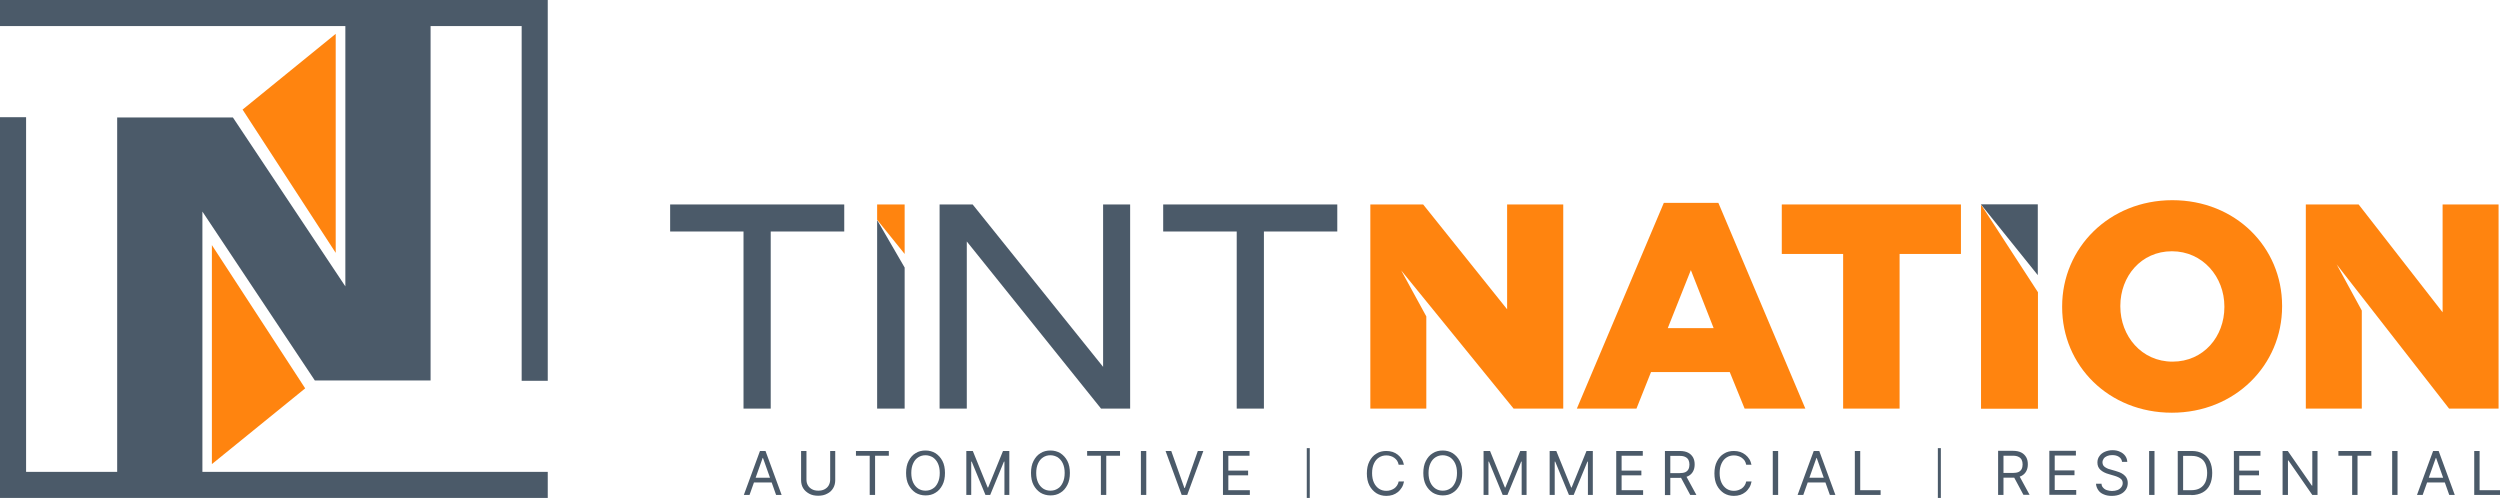 <svg xmlns="http://www.w3.org/2000/svg" id="Camada_2" viewBox="0 0 158.1 31.49"><defs><style>.cls-1,.cls-2{fill-rule:evenodd;}.cls-1,.cls-3{fill:#4b5a69;}.cls-2,.cls-4{fill:#ff840f;}</style></defs><g id="Camada_1-2"><polygon class="cls-1" points="0 0 34.64 0 34.64 24.08 32.99 24.08 32.99 1.65 27.23 1.65 27.23 24.06 19.94 24.06 19.91 24.06 12.8 13.38 12.8 13.38 12.8 13.38 12.8 13.38 12.8 29.84 12.8 29.84 20.02 29.84 25.48 29.84 27.23 29.84 32.99 29.84 34.64 29.84 34.64 31.49 0 31.49 0 7.41 1.65 7.41 1.65 29.84 7.41 29.84 7.41 7.43 14.7 7.43 14.73 7.43 21.84 18.11 21.84 1.65 14.62 1.65 7.41 1.65 2.73 1.65 1.65 1.65 0 1.65 0 0"></polygon><polygon class="cls-2" points="21.23 2.14 21.23 15.99 15.34 6.93 21.23 2.14"></polygon><path class="cls-2" d="m12.8,13.38h0s0,0,0,0Zm6.5,11.18l-5.9,4.79v-13.85s5.9,9.06,5.9,9.06Z"></path><polygon class="cls-1" points="78.21 25.84 79.93 25.84 79.93 14.64 84.57 14.64 84.57 12.93 73.56 12.93 73.56 14.64 78.21 14.64 78.21 25.84"></polygon><polygon class="cls-1" points="55.47 25.84 57.21 25.84 57.21 16.92 55.47 13.92 55.47 25.84"></polygon><polygon class="cls-2" points="57.21 16.06 55.47 13.9 55.47 12.93 57.21 12.93 57.21 16.06"></polygon><polygon class="cls-1" points="69.63 25.84 71.47 25.84 71.47 12.93 69.76 12.93 69.76 23.2 61.51 12.93 59.42 12.93 59.42 25.84 61.14 25.84 61.14 15.27 69.63 25.84"></polygon><polygon class="cls-1" points="47.02 25.84 48.74 25.84 48.74 14.64 53.39 14.64 53.39 12.93 42.38 12.93 42.38 14.64 47.02 14.64 47.02 25.84"></polygon><path class="cls-4" d="m105.47,20.75l1.46-3.67,1.44,3.67h-2.9Zm-5.74,5.09h3.76l.92-2.31h4.98l.94,2.31h3.84l-5.5-13.01h-3.45l-5.5,13.01Z"></path><polygon class="cls-4" points="116.56 25.84 120.13 25.84 120.13 16.06 124.01 16.06 124.01 12.93 112.68 12.93 112.68 16.06 116.56 16.06 116.56 25.84"></polygon><path class="cls-4" d="m125.28,12.93h0s0,0,0,0Zm3.6,5.54v7.38h-3.6v-12.91l.02.03,3.58,5.51Zm-3.6-5.54h3.6-3.6s0,0,0,0Z"></path><path class="cls-4" d="m137.39,22.87c-1.96,0-3.3-1.62-3.3-3.49v-.04c0-1.86,1.31-3.45,3.26-3.45s3.32,1.62,3.32,3.49v.04c0,1.86-1.31,3.45-3.28,3.45m-.04,3.23c3.99,0,6.97-3.01,6.97-6.72v-.04c0-3.71-2.95-6.68-6.94-6.68s-6.97,3.01-6.97,6.72v.04c0,3.71,2.95,6.68,6.94,6.68Z"></path><polygon class="cls-4" points="86.66 25.84 90.2 25.84 90.2 20.01 88.61 17.1 95.72 25.84 98.86 25.84 98.86 12.93 95.31 12.93 95.31 19.56 90 12.93 86.66 12.93 86.66 25.84"></polygon><polygon class="cls-4" points="145.82 25.84 149.36 25.84 149.36 19.64 147.77 16.72 154.88 25.84 158.01 25.84 158.01 12.93 154.47 12.93 154.47 19.75 149.16 12.93 145.82 12.93 145.82 25.84"></polygon><path class="cls-1" d="m128.87,18.42h0v-1.02l-3.6-4.48h3.6s0,4.48,0,4.48v1.02Zm-3.6-5.5l.02.03-.02-.03h0Z"></path><path class="cls-3" d="m77.34,31.3v-2.78h1.68v.3h-1.34v.94h1.25v.3h-1.25v.94h1.36v.3h-1.7Zm-3.27-2.78l.83,2.34h.03l.82-2.34h.35l-1.02,2.78h-.35l-1.02-2.78h.35Zm-1.58,0v2.78h-.34v-2.78h.34Zm-3.74.3v-.3h2.08v.3h-.87v2.48h-.34v-2.48h-.87Zm-1.42,1.09c0-.24-.04-.44-.12-.61-.08-.17-.19-.29-.32-.38-.14-.08-.29-.13-.46-.13s-.32.04-.46.13c-.14.09-.24.21-.32.38-.08.17-.12.37-.12.61s.04.44.12.61c.08.17.19.29.32.38.14.09.29.13.46.13s.32-.04.46-.13c.14-.08.24-.21.32-.38.08-.17.12-.37.12-.61Zm.33,0c0,.29-.05.55-.16.76-.11.21-.25.38-.44.49-.18.12-.4.17-.63.17s-.45-.06-.63-.17c-.18-.12-.33-.28-.44-.49-.11-.21-.16-.47-.16-.76s.05-.55.16-.76c.11-.21.25-.38.44-.49.18-.12.4-.17.63-.17s.45.06.63.17c.18.12.33.28.44.49.11.21.16.47.16.76Zm-6.54-1.39h.4l.94,2.31h.03l.94-2.31h.4v2.78h-.31v-2.11h-.03l-.87,2.11h-.3l-.87-2.11h-.03v2.11h-.31v-2.78Zm-1.69,1.39c0-.24-.04-.44-.12-.61-.08-.17-.19-.29-.32-.38-.14-.08-.29-.13-.46-.13s-.32.04-.46.13c-.14.09-.24.21-.32.38-.08.17-.12.37-.12.61s.04.44.12.61c.08.17.19.29.32.38.14.09.29.13.46.13s.32-.04.46-.13c.14-.08.24-.21.32-.38.08-.17.12-.37.12-.61Zm.33,0c0,.29-.05.55-.16.76-.11.21-.25.38-.44.49-.18.12-.4.17-.63.17s-.45-.06-.63-.17c-.18-.12-.33-.28-.44-.49-.11-.21-.16-.47-.16-.76s.05-.55.16-.76c.11-.21.25-.38.44-.49.18-.12.4-.17.63-.17s.45.06.63.17c.18.12.33.28.44.49.11.21.16.47.16.76Zm-5.63-1.09v-.3h2.08v.3h-.87v2.48h-.34v-2.48h-.87Zm-1.65-.3h.34v1.84c0,.19-.04.36-.13.51-.09.15-.21.27-.38.35-.16.09-.35.13-.57.13s-.41-.04-.57-.13c-.16-.09-.29-.2-.38-.35-.09-.15-.13-.32-.13-.51v-1.84h.34v1.81c0,.14.03.26.09.36.06.11.15.19.26.25.11.06.24.09.4.09s.29-.03.4-.09c.11-.06.2-.14.26-.25.06-.11.09-.23.09-.36v-1.81Zm-4.96,1.69h1.42v.3h-1.42v-.3Zm-.13,1.09h-.35l1.02-2.78h.35l1.02,2.78h-.35l-.83-2.34h-.02l-.83,2.34Z"></path><rect class="cls-3" x="82.64" y="28.34" width=".19" height="3.15"></rect><path class="cls-3" d="m117.3,31.3v-2.78h.34v2.48h1.29v.3h-1.63Zm-3.14-1.09h1.42v.3h-1.42v-.3Zm-.13,1.09h-.35l1.02-2.78h.35l1.02,2.78h-.35l-.83-2.34h-.02l-.83,2.34Zm-1.58-2.78v2.78h-.34v-2.78h.34Zm-1.68.87h-.34c-.02-.1-.05-.18-.1-.26-.05-.07-.11-.13-.18-.18-.07-.05-.15-.09-.23-.11-.09-.03-.17-.04-.27-.04-.17,0-.32.04-.46.13-.14.09-.24.21-.32.38-.08.17-.12.37-.12.61s.04.44.12.61c.08.17.19.29.32.38.14.09.29.13.46.13.09,0,.18-.01.27-.04.08-.03.16-.06.23-.11.07-.05.13-.11.18-.19.05-.07.08-.16.1-.25h.34c-.03.14-.07.27-.14.38-.07.11-.15.21-.25.29-.1.08-.21.14-.33.18-.12.04-.26.06-.4.06-.24,0-.45-.06-.63-.17-.18-.12-.33-.28-.44-.49-.11-.21-.16-.47-.16-.76s.05-.55.16-.76c.11-.21.25-.38.44-.49.18-.12.4-.17.63-.17.14,0,.27.02.4.06.12.04.23.1.33.18.1.08.18.17.25.28.07.11.11.24.14.38Zm-4.17.66l.68,1.25h-.39l-.67-1.25h.38Zm-1.31,1.25v-2.78h.94c.22,0,.4.04.53.11.14.07.24.18.31.3.07.13.1.27.1.44s-.03.31-.1.44c-.07.13-.17.23-.31.3-.14.07-.32.11-.53.11h-.76v-.3h.75c.15,0,.27-.02.36-.06.09-.04.16-.11.2-.19s.06-.18.06-.29-.02-.21-.06-.29c-.04-.08-.11-.15-.2-.19-.09-.05-.21-.07-.36-.07h-.59v2.48h-.34Zm-3.08,0v-2.78h1.68v.3h-1.34v.94h1.25v.3h-1.25v.94h1.36v.3h-1.7Zm-4.19-2.78h.4l.94,2.31h.03l.94-2.31h.4v2.78h-.31v-2.11h-.03l-.87,2.11h-.3l-.87-2.11h-.03v2.11h-.32v-2.78Zm-4.19,0h.4l.94,2.31h.03l.94-2.31h.4v2.78h-.31v-2.11h-.03l-.87,2.11h-.3l-.87-2.11h-.03v2.11h-.31v-2.78Zm-1.69,1.39c0-.24-.04-.44-.12-.61-.08-.17-.19-.29-.32-.38-.14-.08-.29-.13-.46-.13s-.32.04-.46.13c-.14.09-.24.21-.32.38-.08.17-.12.37-.12.61s.04.44.12.61c.08.17.19.29.32.38.14.09.29.13.46.13s.32-.04.46-.13c.14-.08.24-.21.32-.38.08-.17.12-.37.12-.61Zm.33,0c0,.29-.05.55-.16.76-.11.21-.25.38-.44.49-.18.12-.4.17-.63.17s-.45-.06-.63-.17c-.18-.12-.33-.28-.44-.49-.11-.21-.16-.47-.16-.76s.05-.55.16-.76c.11-.21.25-.38.44-.49.18-.12.4-.17.63-.17s.45.06.63.17c.18.12.33.28.44.49.11.21.16.47.16.76Zm-3.68-.52h-.34c-.02-.1-.05-.18-.1-.26-.05-.07-.11-.13-.18-.18-.07-.05-.15-.09-.23-.11-.09-.03-.17-.04-.27-.04-.17,0-.32.04-.46.13-.14.09-.24.21-.32.38-.08.17-.12.37-.12.61s.04.44.12.61c.08.17.19.29.32.38.14.09.29.13.46.13.09,0,.18-.01.27-.04.08-.03.16-.06.23-.11.07-.05.13-.11.18-.19.05-.07.08-.16.1-.25h.34c-.03.14-.07.27-.14.38-.07.11-.15.21-.25.29-.1.08-.21.14-.33.18-.12.04-.26.06-.4.06-.24,0-.45-.06-.63-.17-.18-.12-.33-.28-.44-.49-.11-.21-.16-.47-.16-.76s.05-.55.16-.76c.11-.21.25-.38.44-.49.18-.12.4-.17.63-.17.14,0,.27.02.4.06.12.04.23.1.33.18.1.08.18.17.25.28.07.11.11.24.14.38Z"></path><rect class="cls-3" x="122.55" y="28.34" width=".19" height="3.15"></rect><path class="cls-3" d="m156.47,31.3v-2.78h.34v2.48h1.29v.3h-1.63Zm-3.14-1.09h1.42v.3h-1.42v-.3Zm-.13,1.09h-.35l1.02-2.78h.35l1.02,2.78h-.35l-.83-2.34h-.02l-.83,2.34Zm-1.58-2.78v2.78h-.34v-2.78h.34Zm-3.74.3v-.3h2.08v.3h-.87v2.48h-.34v-2.48h-.87Zm-1.32-.3v2.78h-.33l-1.51-2.18h-.03v2.18h-.34v-2.78h.33l1.52,2.19h.03v-2.19h.33Zm-5.29,2.78v-2.78h1.68v.3h-1.34v.94h1.25v.3h-1.25v.94h1.36v.3h-1.7Zm-3.21-.3h.5c.23,0,.42-.04.57-.13.15-.09.26-.21.34-.38.07-.16.11-.36.11-.58s-.04-.42-.11-.58c-.07-.16-.18-.29-.33-.37-.15-.09-.33-.13-.54-.13h-.54v2.18Zm.52.3h-.86v-2.78h.9c.27,0,.5.06.69.17.19.11.34.27.44.48.1.21.15.45.15.74s-.05.54-.15.75c-.1.21-.25.37-.45.48-.2.11-.44.17-.72.17Zm-2.33-2.78v2.78h-.34v-2.78h.34Zm-2.05.69c-.02-.14-.08-.24-.2-.32-.12-.08-.26-.11-.43-.11-.12,0-.23.02-.32.06-.09.04-.16.09-.21.16-.05.07-.08.15-.08.24,0,.07.02.14.05.19.04.05.08.1.14.13.06.04.11.06.18.09.06.02.12.04.17.05l.28.08c.07.02.15.05.24.08.09.03.17.08.26.14.08.06.15.13.2.22.05.09.08.2.08.33,0,.15-.04.29-.12.41-.08.12-.19.22-.34.29-.15.07-.33.11-.55.11-.2,0-.37-.03-.52-.1-.15-.06-.26-.15-.34-.27-.08-.12-.13-.25-.14-.4h.35c0,.11.04.19.11.26.06.07.14.12.24.15.1.03.2.05.31.05.13,0,.24-.02.35-.06.1-.04.18-.1.24-.18.06-.08.09-.16.09-.26,0-.09-.03-.17-.08-.23-.05-.06-.12-.1-.2-.14-.08-.04-.17-.07-.27-.1l-.34-.1c-.22-.06-.39-.15-.52-.27-.13-.12-.19-.27-.19-.46,0-.16.04-.29.13-.41.08-.12.2-.21.34-.27.14-.06.3-.1.48-.1s.34.03.48.1c.14.06.25.15.33.26.08.11.12.24.13.38h-.33Zm-4.6,2.08v-2.78h1.68v.3h-1.34v.94h1.25v.3h-1.25v.94h1.36v.3h-1.7Zm-1.93-1.25l.68,1.25h-.39l-.67-1.25h.38Zm-1.31,1.25v-2.78h.94c.22,0,.4.04.53.11.14.07.24.18.31.3.07.13.1.27.1.44s-.03.31-.1.44c-.07.13-.17.23-.31.3-.14.07-.32.11-.53.11h-.76v-.3h.75c.15,0,.27-.02.36-.06.09-.04.16-.11.2-.19.04-.08.06-.18.06-.29s-.02-.21-.06-.29c-.04-.08-.11-.15-.2-.19-.09-.05-.21-.07-.36-.07h-.59v2.48h-.34Z"></path></g></svg>